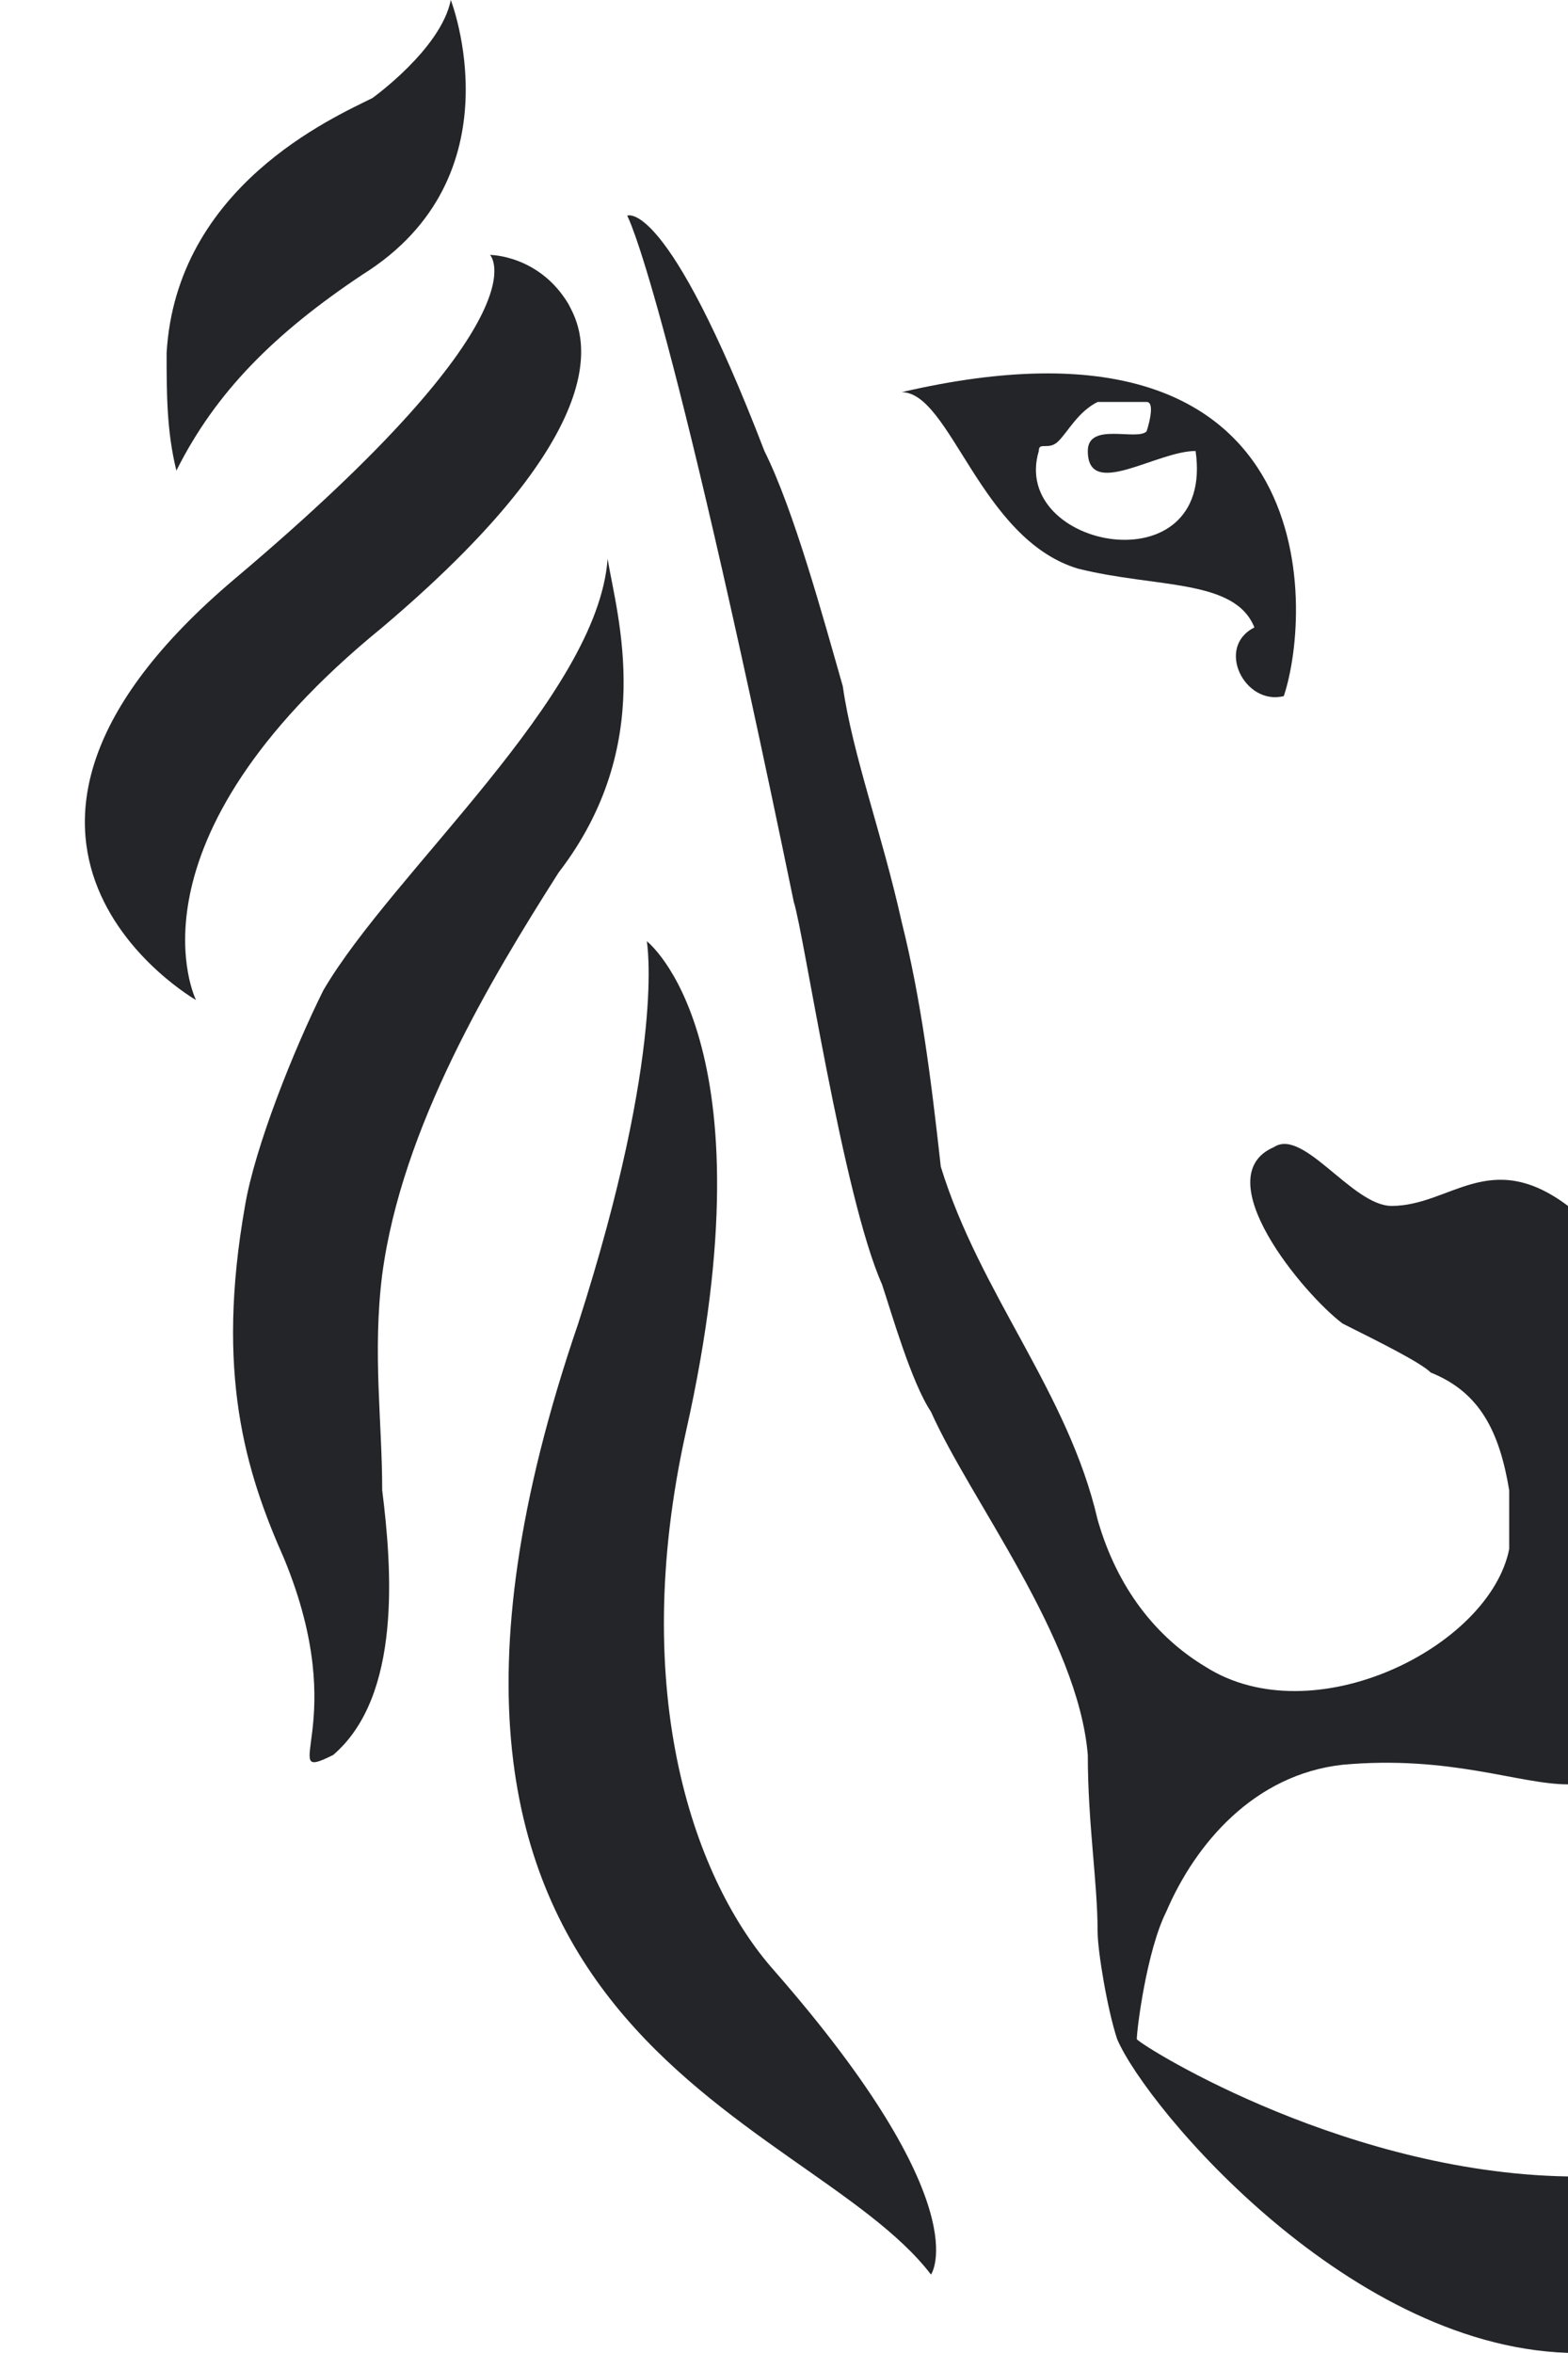 <?xml version="1.0" encoding="UTF-8"?>
<!-- Generator: Adobe Illustrator 18.0.0, SVG Export Plug-In . SVG Version: 6.00 Build 0)  -->
<!DOCTYPE svg PUBLIC "-//W3C//DTD SVG 1.1//EN" "http://www.w3.org/Graphics/SVG/1.1/DTD/svg11.dtd">
<svg version="1.1" id="Layer_1" xmlns="http://www.w3.org/2000/svg" xmlns:xlink="http://www.w3.org/1999/xlink" x="0px" y="0px" width="16px" height="24px" viewBox="0 0 16 24" enable-background="new 0 0 16 24" xml:space="preserve">
<g>
	<path fill="#232529" d="M16,12.3c-0.8-0.6-1.2,0-1.8,0c-0.4,0-0.9-0.8-1.2-0.6c-0.7,0.3,0.3,1.5,0.7,1.8c0.4,0.2,0.8,0.4,0.9,0.5   c0.5,0.2,0.7,0.6,0.8,1.2c0,0.1,0,0.4,0,0.6c-0.2,1-2,1.9-3.1,1.2c-0.5-0.3-0.9-0.8-1.1-1.5c-0.3-1.3-1.2-2.3-1.6-3.6   C9.5,11,9.4,10.2,9.2,9.4C9,8.5,8.7,7.7,8.6,7C8.4,6.3,8.1,5.2,7.8,4.6C6.8,2,6.4,2.2,6.4,2.2s0.4,0.7,1.7,7c0.1,0.3,0.5,3,0.9,3.9   c0.1,0.3,0.3,1,0.5,1.3c0.4,0.9,1.5,2.3,1.6,3.5c0,0.7,0.1,1.3,0.1,1.8c0,0.2,0.1,0.8,0.2,1.1c0.3,0.7,2.4,3.2,4.7,3.2v-1.8   c-2.3,0-4.4-1.3-4.5-1.4c0-0.1,0.1-0.9,0.3-1.3c0.3-0.7,0.9-1.4,1.8-1.5c1.1-0.1,1.8,0.2,2.3,0.2L16,12.3z"/>
	<path fill="#232529" d="M6.2,5.7c-0.1,1.4-2.2,3.2-2.9,4.4c-0.3,0.6-0.7,1.6-0.8,2.2C2.2,14,2.5,15,2.9,15.9c0.7,1.7-0.1,2.3,0.5,2   C4.1,17.3,4,16,3.9,15.2c0-0.7-0.1-1.4,0-2.2c0.2-1.5,1.1-3,1.8-4.1C6.7,7.6,6.3,6.3,6.2,5.7"/>
	<path fill="#232529" d="M6.6,9.6c0,0,0.2,1.1-0.7,3.9c-2.5,7.3,2.3,8,3.6,9.7c0,0,0.5-0.7-1.6-3.1c-0.8-0.9-1.5-2.8-0.9-5.5   C7.9,10.6,6.6,9.6,6.6,9.6"/>
	<path fill="#232529" d="M1.8,4.8C1.7,4.4,1.7,4,1.7,3.6C1.8,1.9,3.4,1.2,3.8,1c0,0,0.7-0.5,0.8-1c0,0,0.7,1.8-0.9,2.8   C2.8,3.4,2.2,4,1.8,4.8"/>
	<path fill="#232529" d="M5.8,3.1c0.1,0.2,0.7,1.1-1.9,3.3C1.2,8.6,2,10.2,2,10.2s-2.8-1.6,0.4-4.3c3.2-2.7,2.6-3.3,2.6-3.3   S5.5,2.6,5.8,3.1"/>
	<path fill="#232529" d="M10.6,4.6c0-0.1,0.1,0,0.2-0.1c0.1-0.1,0.2-0.3,0.4-0.4c0.1,0,0.3,0,0.5,0c0.1,0,0,0.3,0,0.3   c-0.1,0.1-0.6-0.1-0.6,0.2c0,0.5,0.7,0,1.1,0C12.4,6,10.3,5.6,10.6,4.6 M9.2,4C9.7,4,10,5.5,11,5.8c0.8,0.2,1.6,0.1,1.8,0.6   c-0.4,0.2-0.1,0.8,0.3,0.7C13.4,6.2,13.5,3,9.2,4"/>
</g>
</svg>